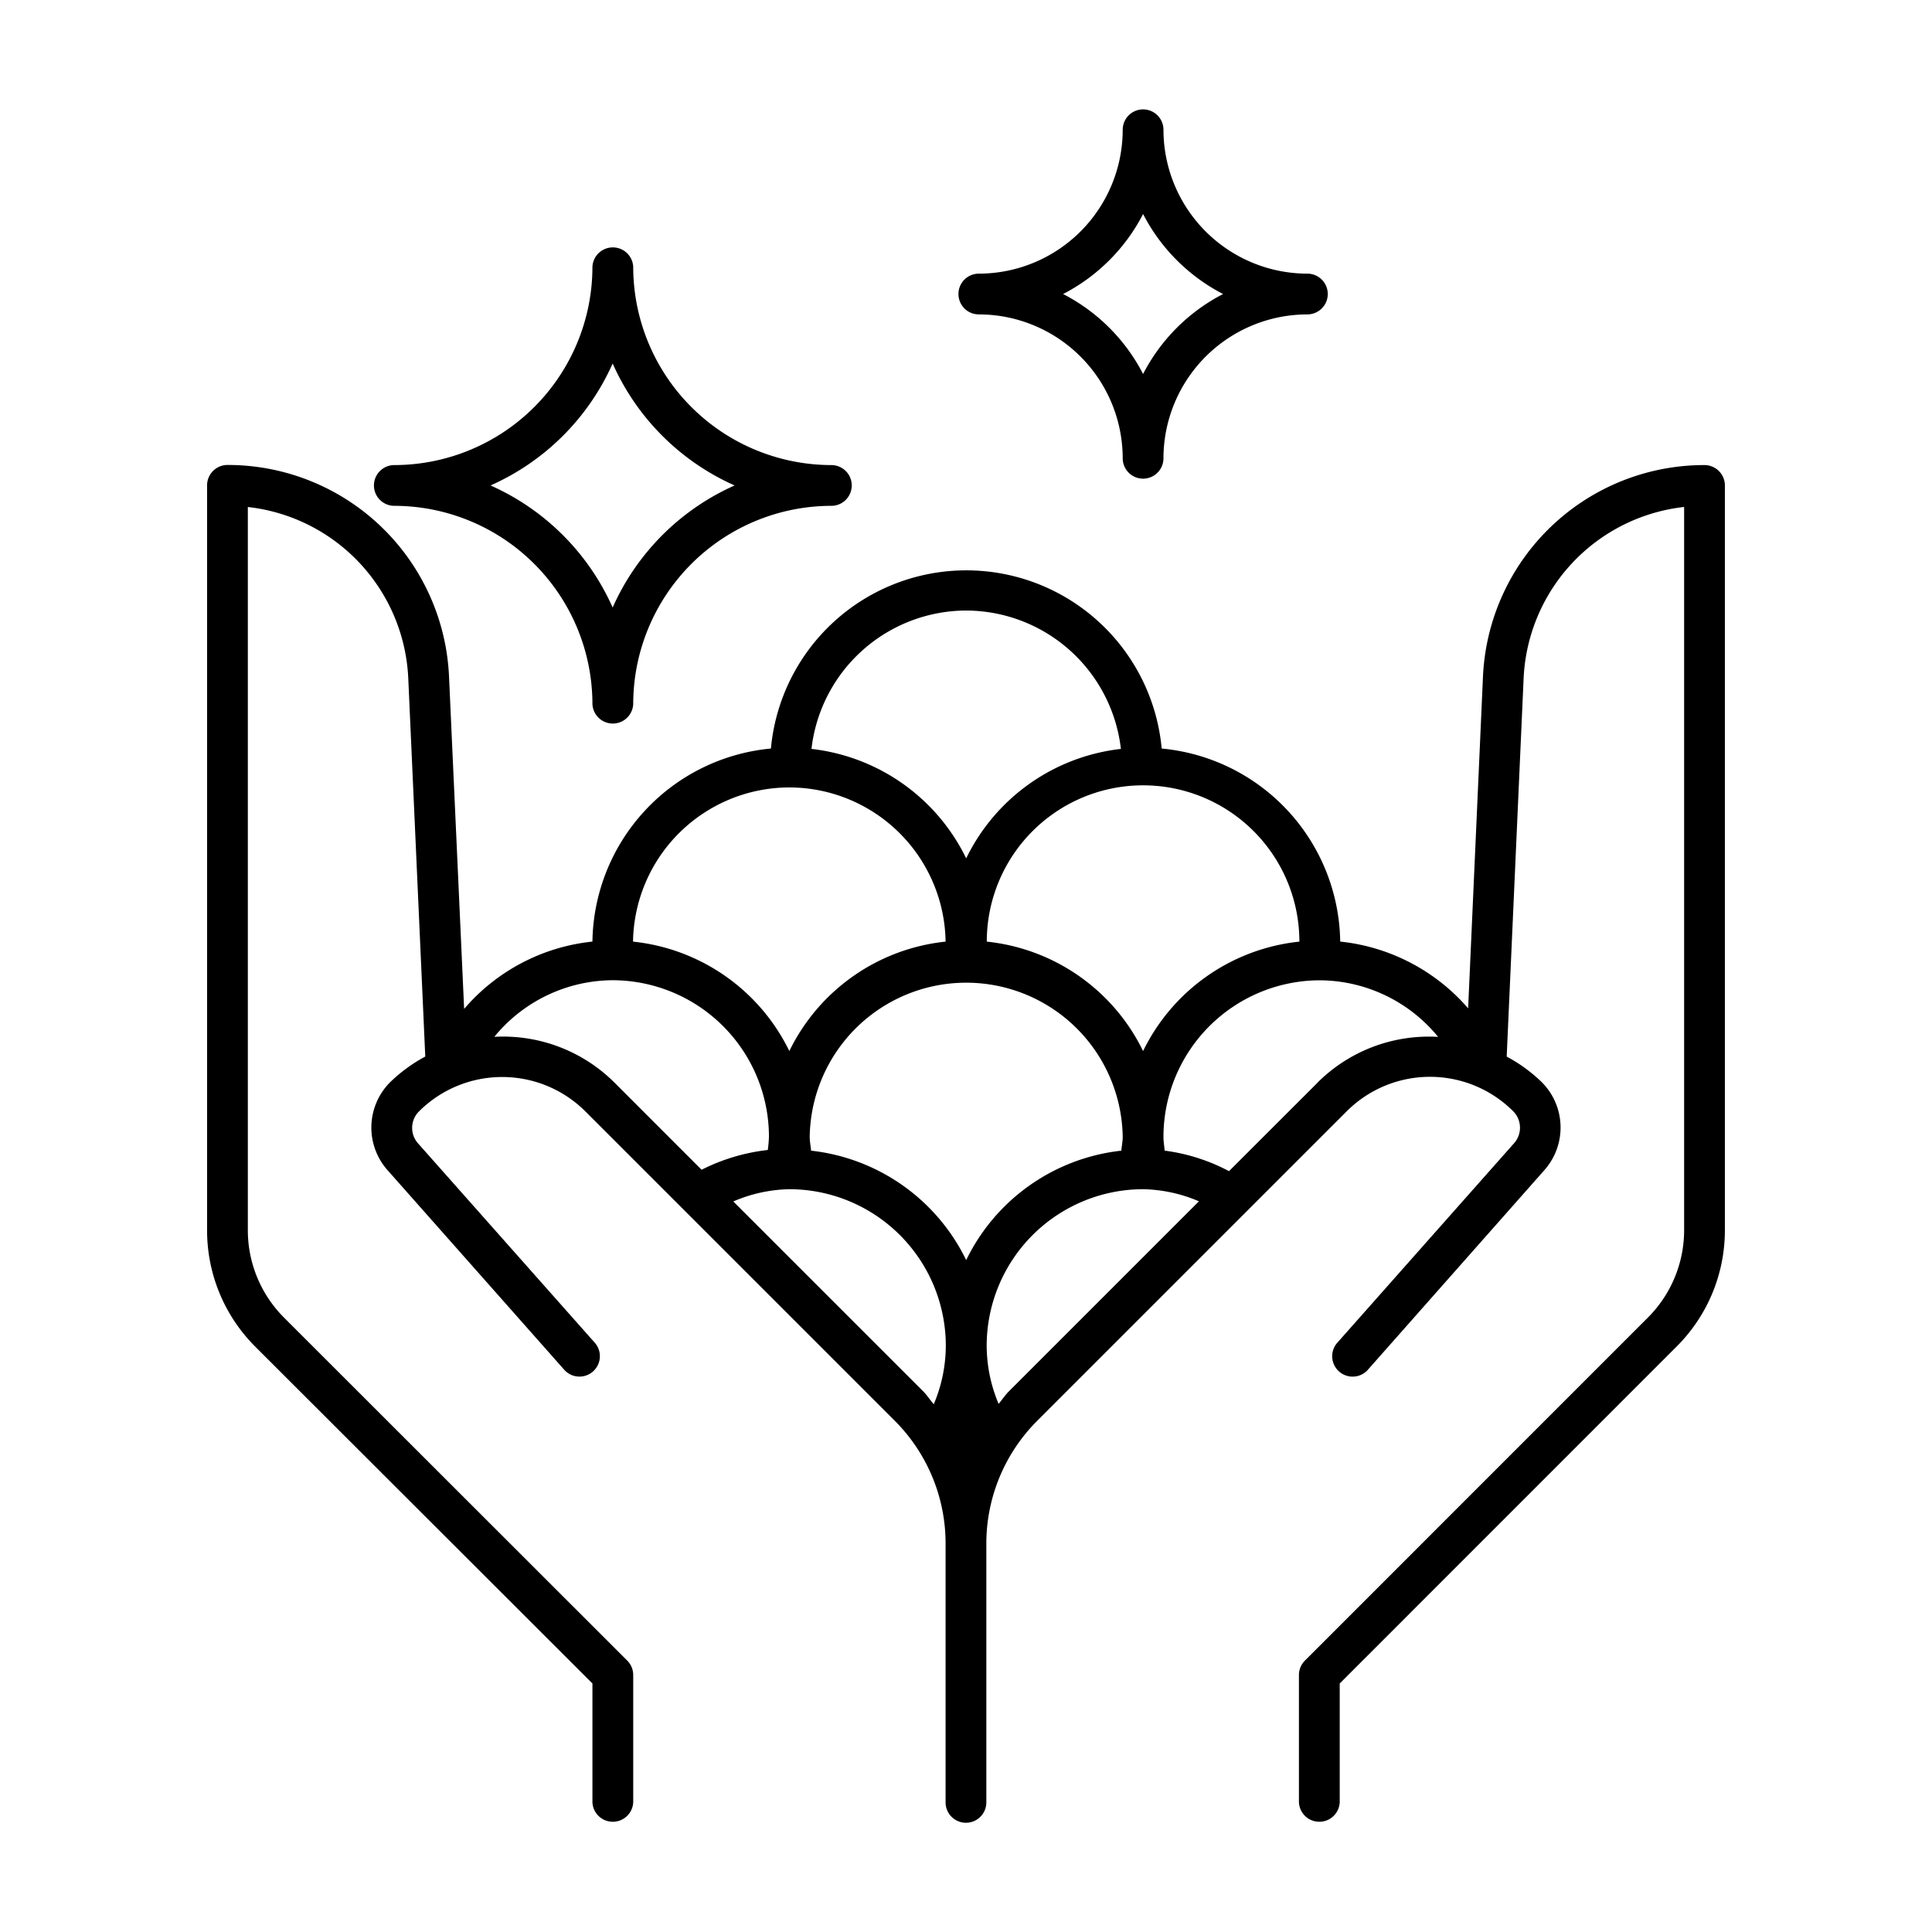 <?xml version="1.0"?>
<svg xmlns="http://www.w3.org/2000/svg" data-name="Layer 1" id="Layer_1" viewBox="0 0 512 512"><title/><path d="M104.45,134.05A52.58,52.58,0,0,1,157,186.57a5.41,5.41,0,0,0,10.81,0,52.58,52.58,0,0,1,52.51-52.52,5.4,5.4,0,0,0,0-10.8,52.57,52.57,0,0,1-52.51-52.51,5.41,5.41,0,0,0-10.81,0,52.57,52.57,0,0,1-52.5,52.51,5.4,5.4,0,1,0,0,10.8Zm57.91-37.72a63.64,63.64,0,0,0,32.32,32.32A63.69,63.69,0,0,0,162.36,161,63.75,63.75,0,0,0,130,128.65,63.69,63.69,0,0,0,162.36,96.33Z"/><path d="M259.4,83.32a38.17,38.17,0,0,1,38.13,38.13,5.4,5.4,0,1,0,10.8,0,38.18,38.18,0,0,1,38.14-38.13,5.4,5.4,0,0,0,0-10.8,38.18,38.18,0,0,1-38.14-38.13,5.4,5.4,0,1,0-10.8,0A38.17,38.17,0,0,1,259.4,72.52a5.4,5.4,0,1,0,0,10.8Zm43.53-26.6a49.32,49.32,0,0,0,21.2,21.2,49.24,49.24,0,0,0-21.2,21.19,49.19,49.19,0,0,0-21.2-21.19A49.27,49.27,0,0,0,302.93,56.72Z"/><path d="M451.72,123.25A58.7,58.7,0,0,0,393,179.4l-3.93,87.82a51.92,51.92,0,0,0-33.9-17.69,52.13,52.13,0,0,0-47.31-51.16,52,52,0,0,0-103.56,0A52.14,52.14,0,0,0,157,249.53a51.84,51.84,0,0,0-34,17.84l-4-88a58.69,58.69,0,0,0-58.72-56.15,5.4,5.4,0,0,0-5.4,5.4V325.92a43.52,43.52,0,0,0,12.81,31L157,446.14v31.47a5.41,5.41,0,0,0,10.81,0V443.9a5.41,5.41,0,0,0-1.58-3.82L75.34,349.25a32.75,32.75,0,0,1-9.66-23.33V134.36a47.87,47.87,0,0,1,42.52,45.52L112.7,280v0a41.29,41.29,0,0,0-9.31,6.8,17,17,0,0,0-.73,23.26l47,53.09a5.41,5.41,0,0,0,8.1-7.16L110.78,303a6.17,6.17,0,0,1,.26-8.47,31.22,31.22,0,0,1,44.09,0l81.92,81.91a46,46,0,0,1,13.54,32.71v68.5a5.4,5.4,0,1,0,10.8,0v-68.5A46,46,0,0,1,275,376.4l81.91-81.91a31.21,31.21,0,0,1,44.1,0,6.18,6.18,0,0,1,.25,8.46L354.26,356a5.41,5.41,0,0,0,8.1,7.16l46.95-53.1a17,17,0,0,0-.7-23.25,41.12,41.12,0,0,0-9.32-6.8v0l4.48-100.14a47.88,47.88,0,0,1,42.54-45.52V325.92a32.74,32.74,0,0,1-9.68,23.33l-90.82,90.83a5.41,5.41,0,0,0-1.58,3.82v33.71a5.41,5.41,0,0,0,10.81,0V446.14l89.24-89.25a43.49,43.49,0,0,0,12.83-31V128.65A5.4,5.4,0,0,0,451.72,123.25ZM344.35,249.54a52.08,52.08,0,0,0-41.42,29,52.06,52.06,0,0,0-41.42-29,41.42,41.42,0,0,1,82.84,0Zm-46.82,51.72c0,1.26-.26,2.45-.37,3.68a52,52,0,0,0-41.11,29,52.06,52.06,0,0,0-41.1-29c-.11-1.23-.37-2.42-.37-3.68a41.48,41.48,0,0,1,82.95,0ZM256.05,161.8a41.39,41.39,0,0,1,41,36.67,52.1,52.1,0,0,0-41,29,52.1,52.1,0,0,0-41-29A41.38,41.38,0,0,1,256.05,161.8Zm-46.87,46.88a41.48,41.48,0,0,1,41.41,40.86,52.08,52.08,0,0,0-41.41,29,52.06,52.06,0,0,0-41.42-29A41.49,41.49,0,0,1,209.18,208.68ZM131,274.77a40.79,40.79,0,0,1,31.3-15,41.52,41.52,0,0,1,41.48,41.47,33.85,33.85,0,0,1-.31,3.52A51.44,51.44,0,0,0,185.93,310l-23.15-23.16A41.8,41.8,0,0,0,131,274.77Zm63.33,43.63a39.27,39.27,0,0,1,14.85-3.25,41.52,41.52,0,0,1,41.47,41.48,40.06,40.06,0,0,1-3.19,15.5c-1-1.11-1.72-2.33-2.76-3.37Zm73,50.36c-1,1-1.76,2.2-2.69,3.28a40,40,0,0,1-3.16-15.41,41.53,41.53,0,0,1,41.48-41.48,39.45,39.45,0,0,1,14.77,3.21Zm81.91-81.91L325.7,310.37a50.11,50.11,0,0,0-17.05-5.44c-.11-1.22-.32-2.41-.32-3.67a41.52,41.52,0,0,1,41.48-41.47,40.76,40.76,0,0,1,31.31,15A41.75,41.75,0,0,0,349.21,286.85Z"/></svg>
